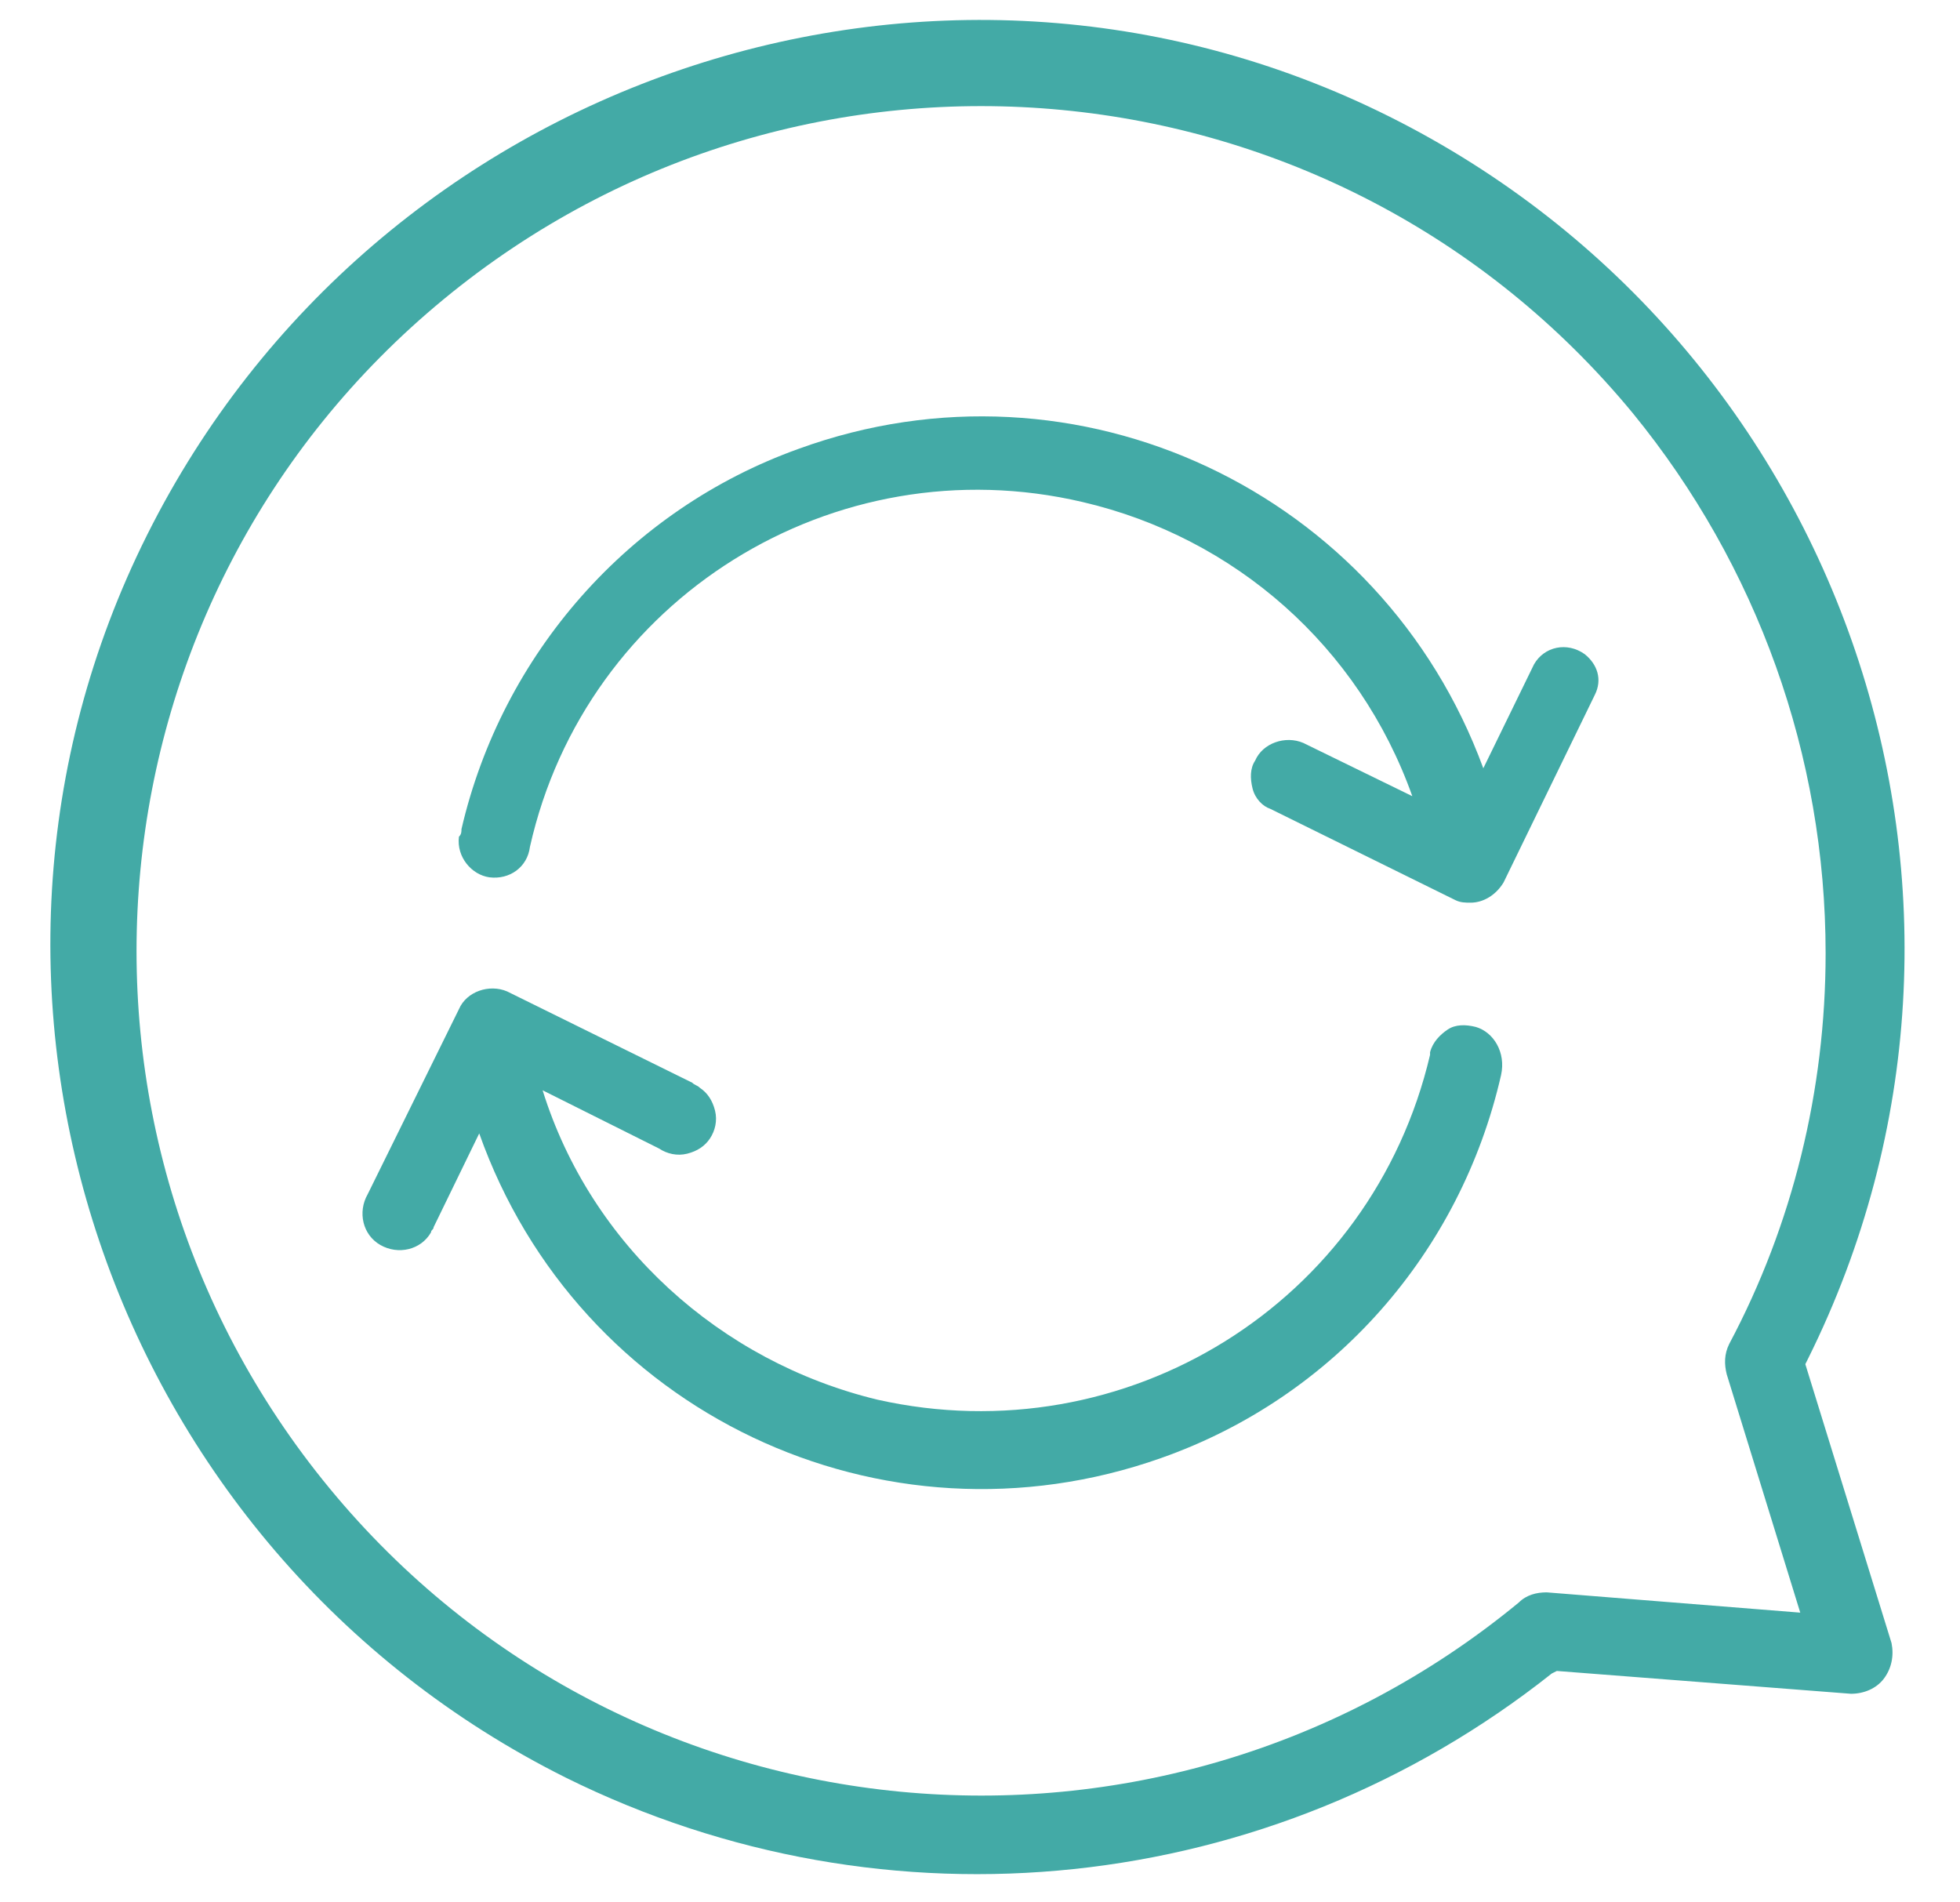 <svg xmlns="http://www.w3.org/2000/svg" xmlns:xlink="http://www.w3.org/1999/xlink" id="Layer_1" x="0px" y="0px" viewBox="0 0 77.3 75" style="enable-background:new 0 0 77.3 75;" xml:space="preserve"><style type="text/css">	.st0{fill:#43AAA6;}</style><path class="st0" d="M71.2,53.8l0.1-0.2c9-18.1,1.5-40-16.5-49s-40-1.5-49,16.5s-1.5,40,16.5,49c12.7,6.3,27.8,4.7,38.9-4.1l0.2-0.1 L73,66.8c0.5,0,1-0.2,1.3-0.6c0.3-0.4,0.4-0.9,0.3-1.4L71.2,53.8z M61,62.8c-0.4,0-0.8,0.1-1.1,0.4C45.7,74.9,24.7,72.9,13,58.7 s-9.7-35.2,4.5-46.9s35.2-9.7,46.9,4.5c4.9,6,7.6,13.5,7.6,21.3c0,5.4-1.3,10.7-3.8,15.4c-0.2,0.4-0.2,0.8-0.1,1.2l2.9,9.4L61,62.8z "></path><path class="st0" d="M58.2,40.5c-0.4-0.1-0.8-0.1-1.1,0.1c-0.3,0.2-0.6,0.5-0.7,0.9v0.1c-2.3,9.8-12,15.8-21.8,13.6 c-6.2-1.5-11.3-6.1-13.2-12.2l4.6,2.3c0.3,0.2,0.7,0.3,1.1,0.2c0.4-0.1,0.7-0.3,0.9-0.6c0.2-0.3,0.3-0.7,0.2-1.1 c-0.1-0.4-0.3-0.7-0.6-0.9c-0.1-0.1-0.2-0.1-0.3-0.2L20,39.1c-0.7-0.3-1.6,0-1.9,0.7l-3.6,7.3c-0.4,0.7-0.2,1.6,0.5,2 c0.7,0.4,1.6,0.2,2-0.5c0-0.1,0.1-0.1,0.1-0.2l1.8-3.7c3.9,11,15.9,16.7,26.9,12.8c6.8-2.4,11.8-8.1,13.4-15.1 C59.4,41.5,58.9,40.7,58.2,40.5C58.2,40.5,58.2,40.5,58.2,40.5L58.2,40.5z"></path><path class="st0" d="M62.5,25.8c-0.7-0.5-1.6-0.3-2,0.4c0,0,0,0,0,0l-2,4.1c-4-10.9-16-16.6-27-12.6c-6.7,2.4-11.7,8.1-13.3,15 c0,0.1,0,0.2-0.1,0.3c-0.1,0.8,0.5,1.5,1.2,1.6c0,0,0,0,0,0c0.8,0.1,1.5-0.4,1.6-1.2c2.2-9.8,12-15.9,21.8-13.6 c6,1.4,10.9,5.7,13,11.6l-4.3-2.1c-0.7-0.3-1.6,0-1.9,0.7c-0.2,0.3-0.2,0.7-0.1,1.1c0.1,0.4,0.4,0.7,0.7,0.8l7.3,3.6 c0.2,0.1,0.4,0.1,0.6,0.1c0.5,0,1-0.3,1.3-0.8l3.6-7.4C63.2,26.8,63,26.2,62.5,25.8z"></path></svg>